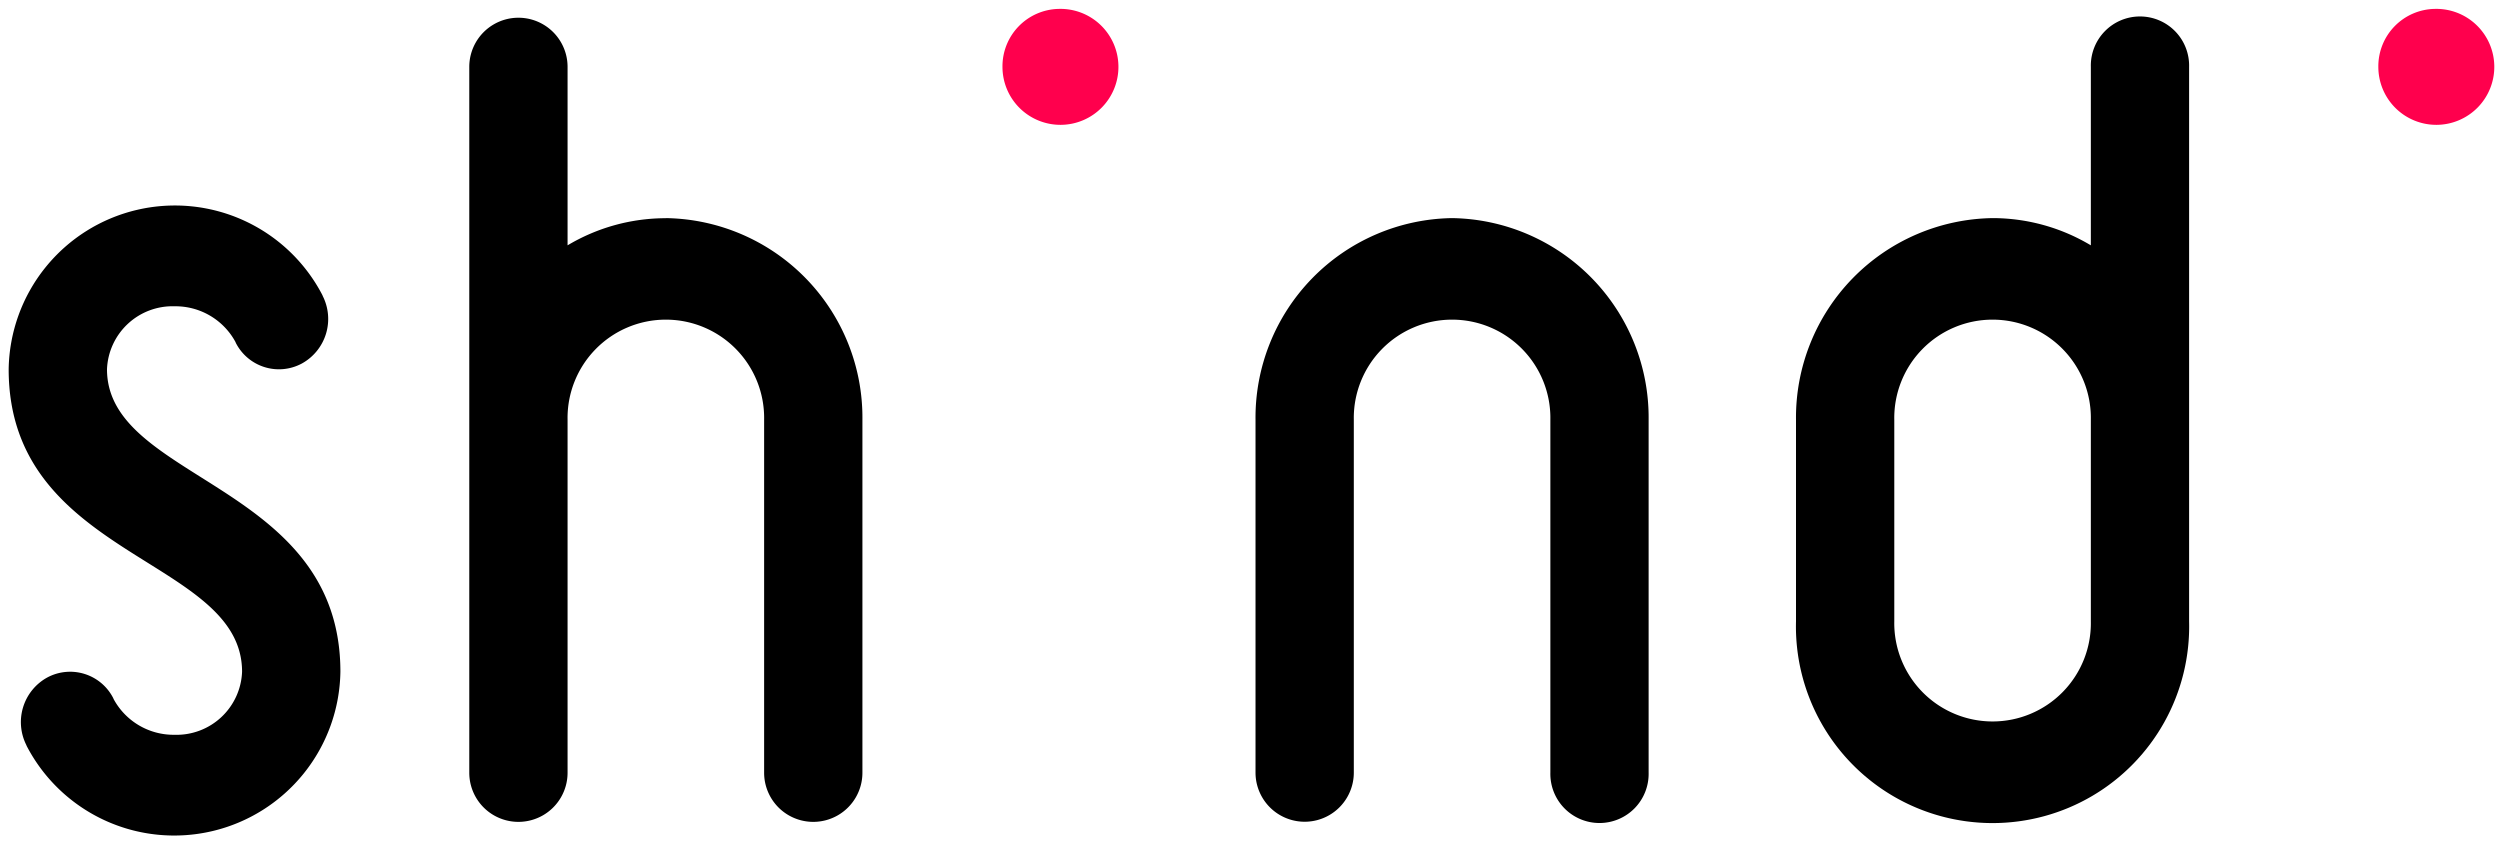 <svg id="Group_3086" data-name="Group 3086" xmlns="http://www.w3.org/2000/svg" xmlns:xlink="http://www.w3.org/1999/xlink" width="75.845" height="25.621" viewBox="0 0 75.845 25.621">
  <defs>
    <clipPath id="clip-path">
      <rect id="Rectangle_160" data-name="Rectangle 160" width="75.845" height="25.621"/>
    </clipPath>
  </defs>
  <g id="Group_584" data-name="Group 584" transform="translate(0 0)" clip-path="url(#clip-path)">
    <path id="Path_2233" data-name="Path 2233" d="M457.253,936.881a2.069,2.069,0,0,0,1.852,1.093,1.99,1.99,0,0,0,2.05-1.912c0-3.47-7.081-3.429-7.081-9.176a5.043,5.043,0,0,1,9.524-2.239l0,.007a1.544,1.544,0,0,1-.625,2.054l-.013.007a1.468,1.468,0,0,1-2-.641l0-.007a2.069,2.069,0,0,0-1.853-1.093,1.99,1.99,0,0,0-2.05,1.911c0,3.4,7.081,3.446,7.081,9.176a5.043,5.043,0,0,1-9.524,2.239l0-.007a1.545,1.545,0,0,1,.625-2.054l.013-.007a1.468,1.468,0,0,1,2,.641Z" transform="translate(-453.811 -915.682)" fill-rule="evenodd"/>
    <path id="Path_2234" data-name="Path 2234" d="M729.19,899.806h0a1.759,1.759,0,1,1-1.714,1.759,1.742,1.742,0,0,1,1.714-1.759" transform="translate(-655.322 -899.536)" fill="#ff004d" fill-rule="evenodd"/>
    <path id="Path_2235" data-name="Path 2235" d="M570.449,899.806h0a1.759,1.759,0,1,1-1.714,1.759,1.742,1.742,0,0,1,1.714-1.759" transform="translate(-538.322 -899.536)" fill="#ff004d" fill-rule="evenodd"/>
    <path id="Path_2236" data-name="Path 2236" d="M669.238,912.891v6.117a2.982,2.982,0,1,1-5.963,0v-6.117a2.982,2.982,0,1,1,5.963,0m-2.982-6.117h0a6.053,6.053,0,0,0-5.963,6.117v6.117a5.965,5.965,0,1,0,11.926,0V902.186a1.491,1.491,0,1,0-2.981,0V907.6A5.809,5.809,0,0,0,666.257,906.774Z" transform="translate(-605.806 -900.157)" fill-rule="evenodd"/>
    <path id="Path_2237" data-name="Path 2237" d="M603.895,923.334h0a6.053,6.053,0,0,1,5.963,6.117v10.705a1.491,1.491,0,1,1-2.981,0V929.451a2.982,2.982,0,1,0-5.963,0v10.705a1.491,1.491,0,1,1-2.982,0V929.451a6.053,6.053,0,0,1,5.963-6.117" transform="translate(-559.842 -916.717)" fill-rule="evenodd"/>
    <path id="Path_2238" data-name="Path 2238" d="M513.186,906.774h0a6.053,6.053,0,0,1,5.963,6.117V923.6a1.491,1.491,0,1,1-2.982,0V912.891a2.982,2.982,0,1,0-5.963,0V923.6a1.491,1.491,0,1,1-2.982,0V902.186a1.491,1.491,0,1,1,2.982,0V907.6a5.809,5.809,0,0,1,2.981-.823" transform="translate(-492.985 -900.157)" fill-rule="evenodd"/>
  </g>
</svg>
